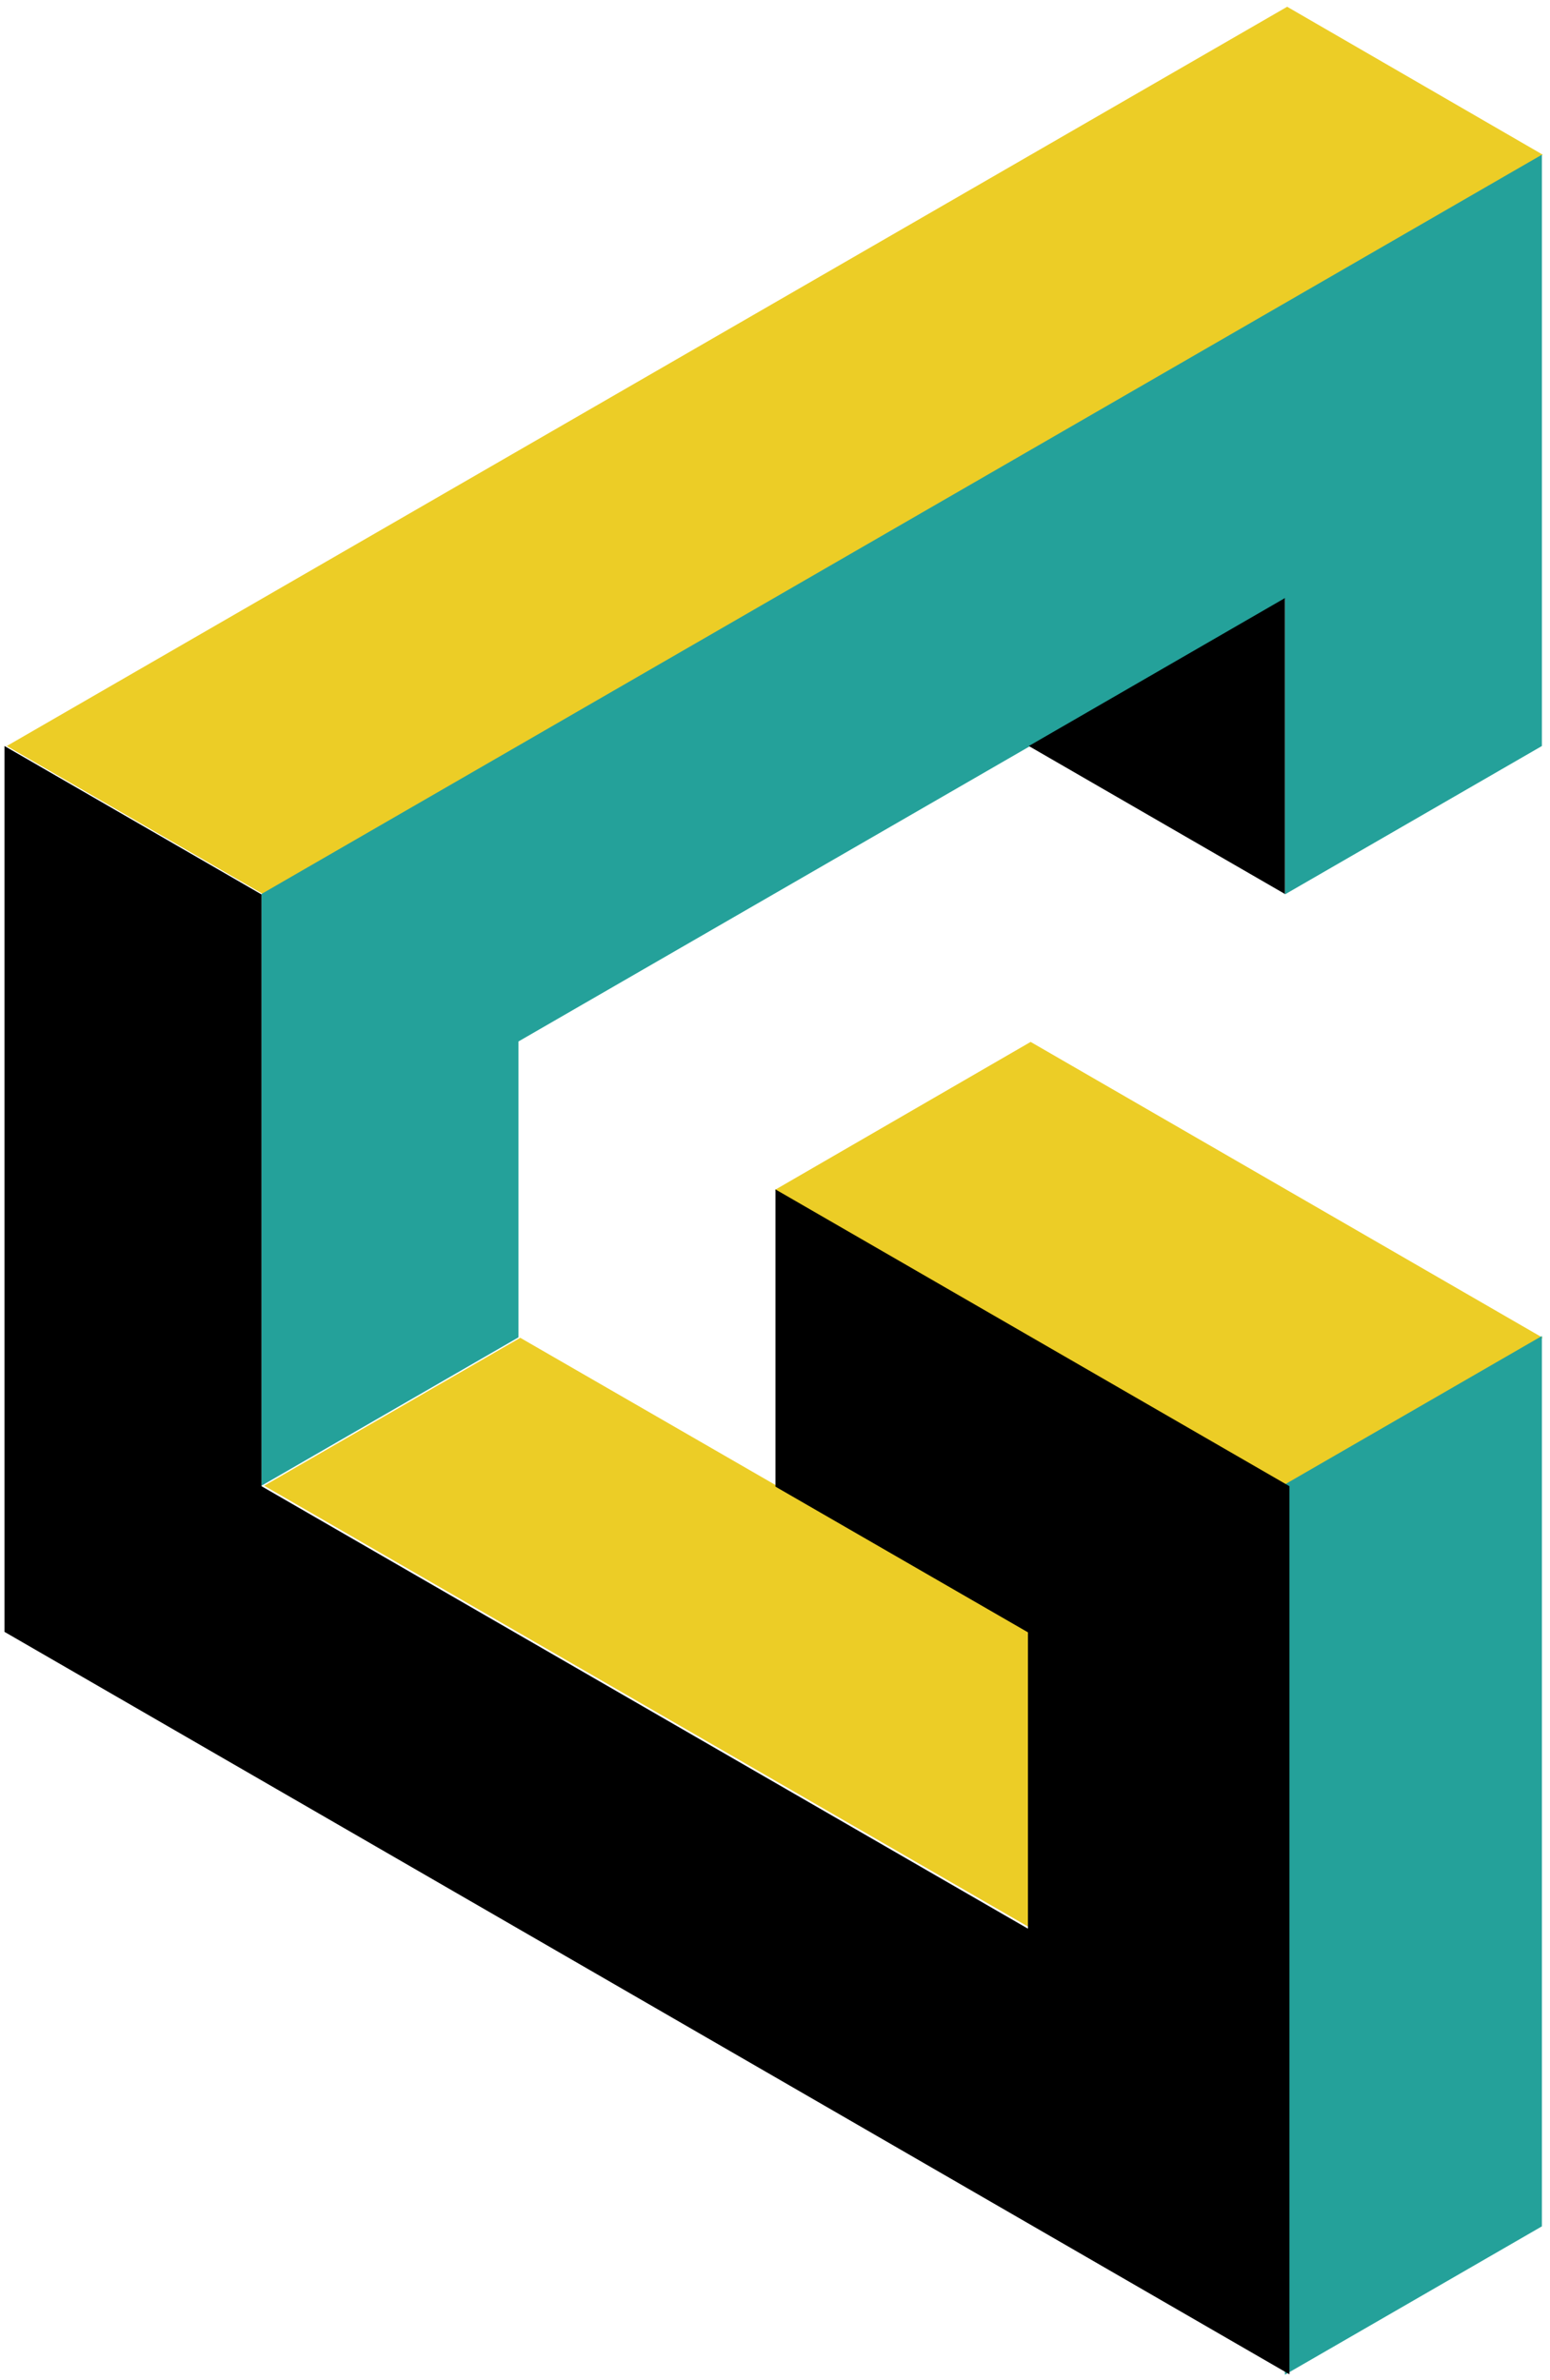 <?xml version="1.0" encoding="utf-8"?>
<!-- Generator: Adobe Illustrator 21.0.0, SVG Export Plug-In . SVG Version: 6.00 Build 0)  -->
<svg version="1.1" id="Calque_1" xmlns="http://www.w3.org/2000/svg" xmlns:xlink="http://www.w3.org/1999/xlink" x="0px" y="0px"
	 viewBox="0 0 343.8 527.6" style="enable-background:new 0 0 343.8 527.6;" xml:space="preserve">
<style type="text/css">
	.st0{fill:#ECCD26;}
	.st1{fill:#24A19A;}
</style>
<title>Fichier 1</title>
<g>
	<polygon class="st0" points="342.2,296.6 285.5,329.4 171.9,263.8 228.6,231 	"/>
	<polygon class="st0" points="115.4,296.6 58.6,329.4 229,427.7 229,362.1 	"/>
	<polygon class="st0" points="1.5,165.4 285.5,1.5 342.2,34.3 58.3,198.2 	"/>
</g>
<g>
	<polygon class="st1" points="342,493.6 342,296.2 285,329.1 285,526.5 	"/>
	<polygon class="st1" points="342,165.4 285,198.3 285,132.8 115,230.9 115,296.5 58,329.4 58,198.2 342,34.3 	"/>
</g>
<g>
	<polygon points="172,329.6 172,263.7 286,329.5 286,526.4 1,361.8 1,165.4 58,198.3 58,329.5 228,427.6 228,361.9 	"/>
	<polygon points="228.2,165.4 285,132.6 285,198.2 	"/>
</g>
</svg>

